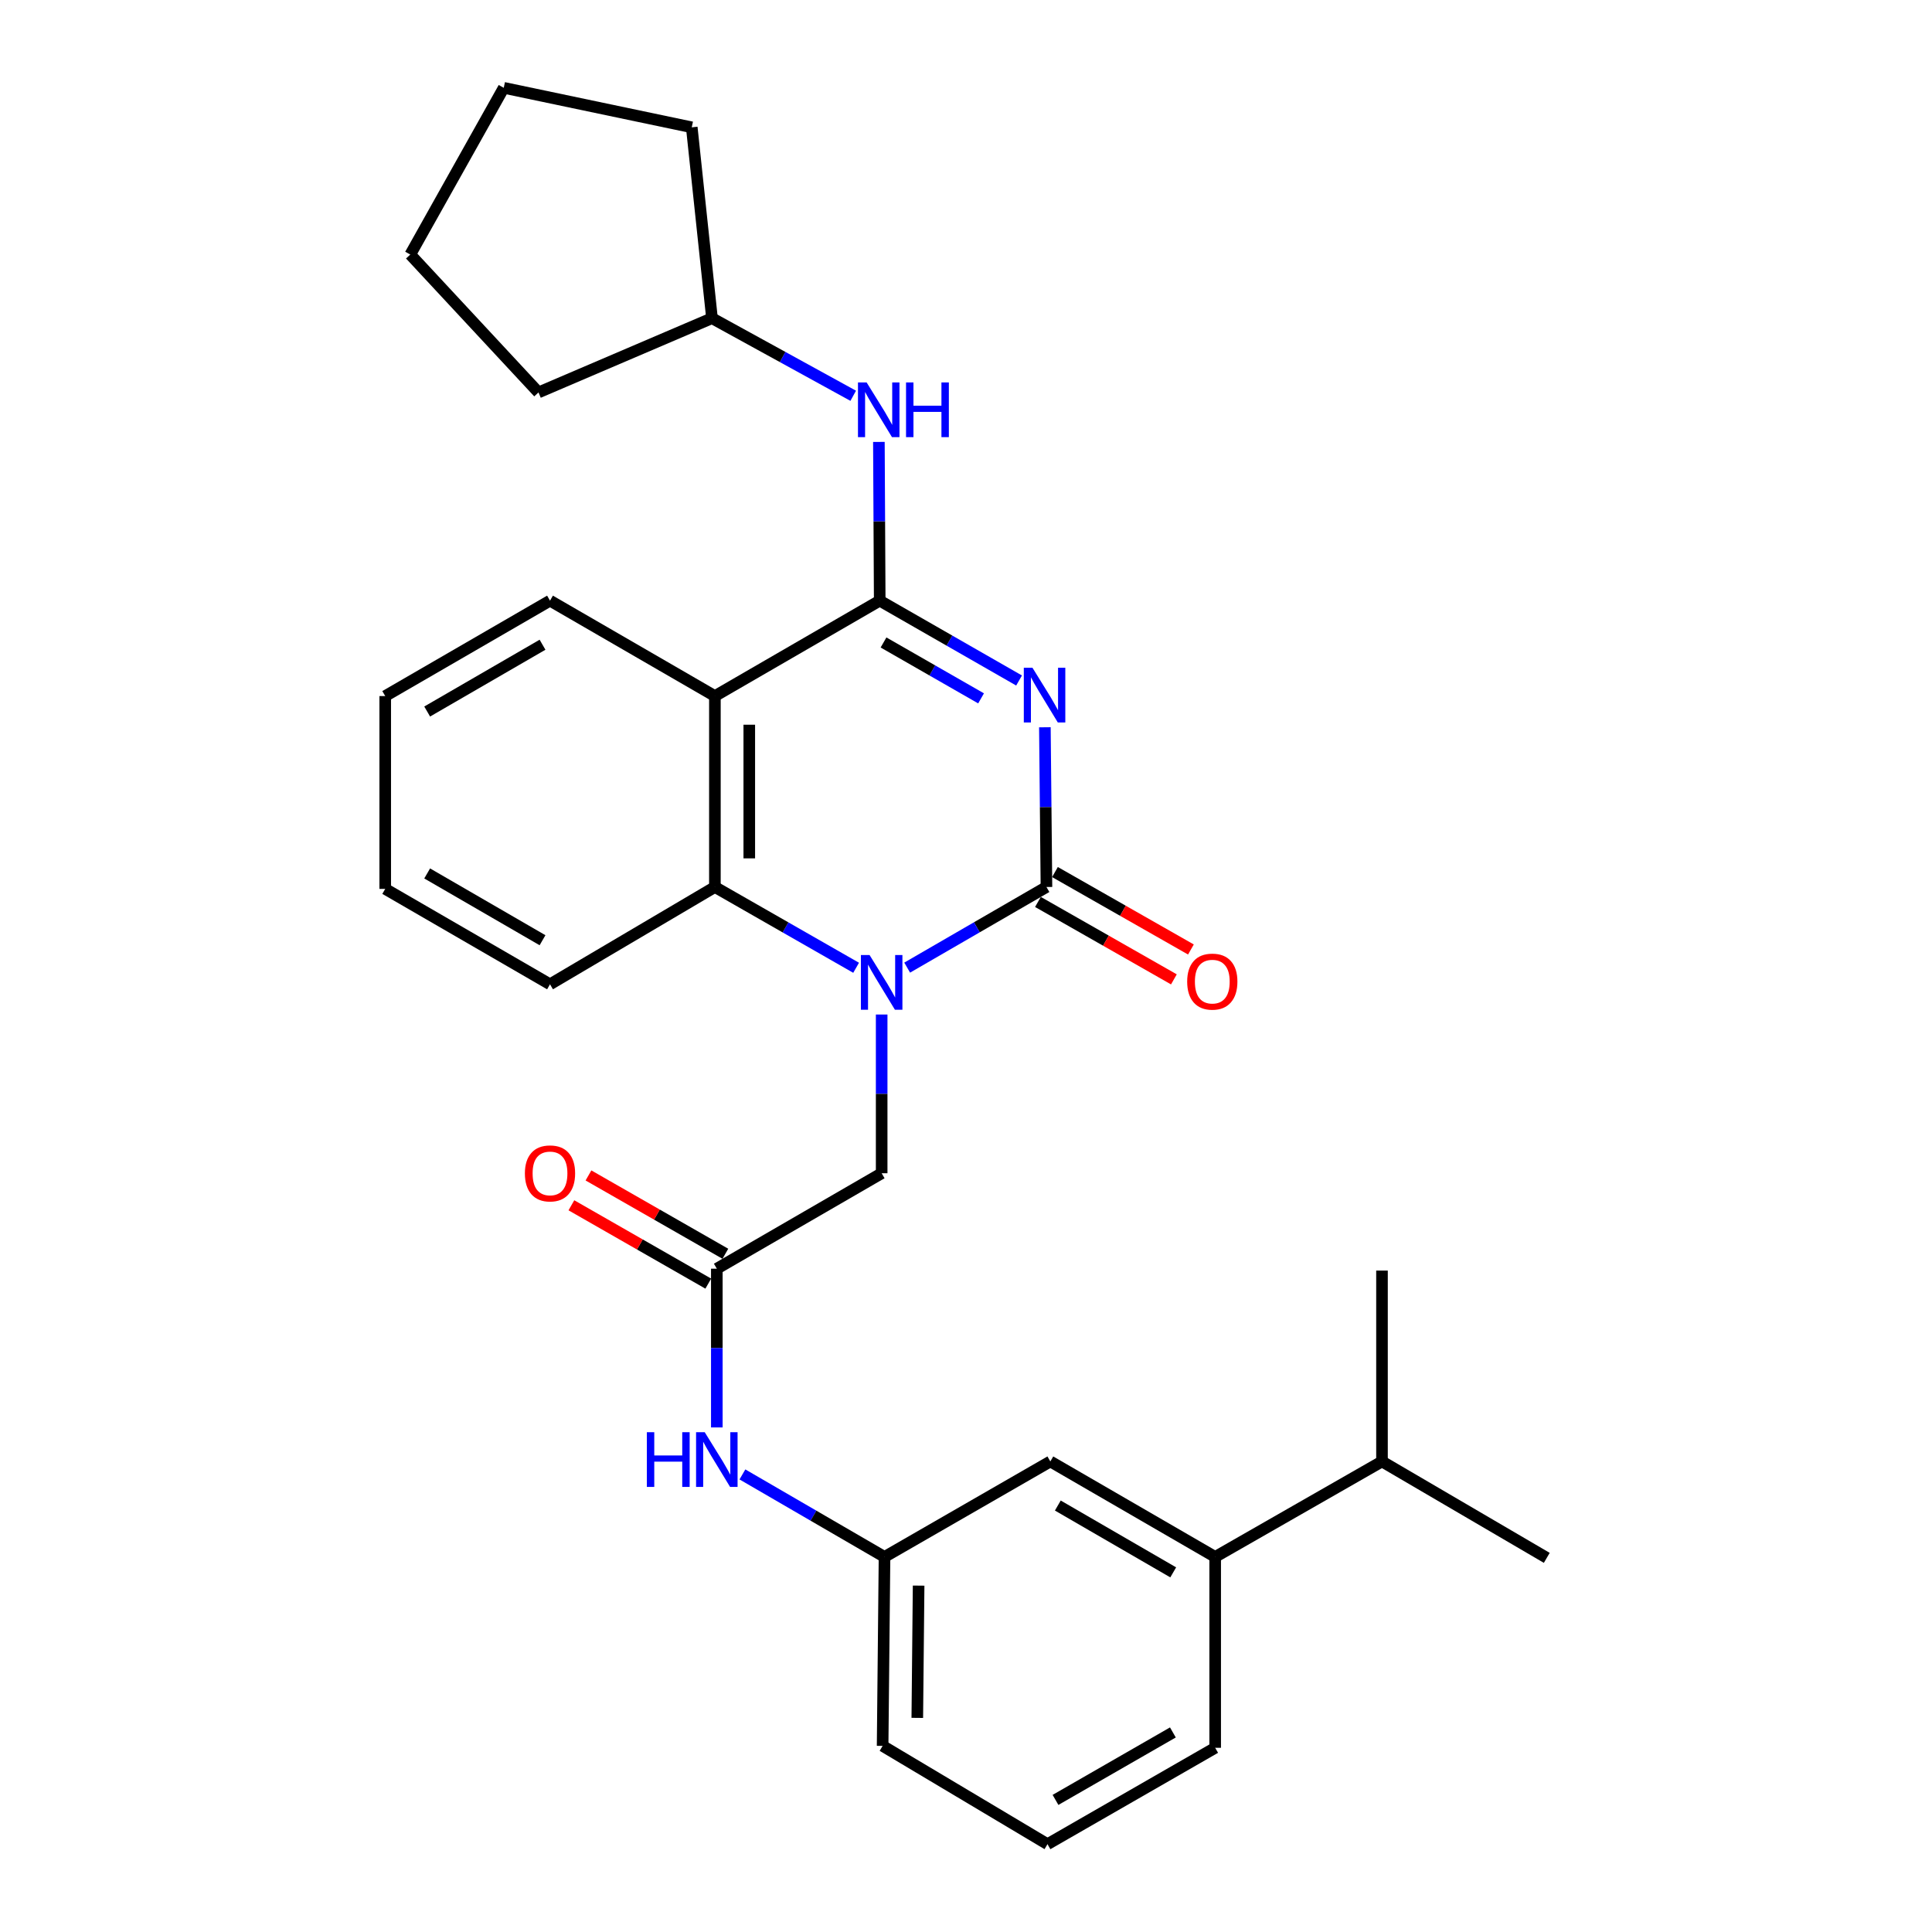 <?xml version='1.0' encoding='iso-8859-1'?>
<svg version='1.1' baseProfile='full'
              xmlns='http://www.w3.org/2000/svg'
                      xmlns:rdkit='http://www.rdkit.org/xml'
                      xmlns:xlink='http://www.w3.org/1999/xlink'
                  xml:space='preserve'
width='1000px' height='1000px' viewBox='0 0 1000 1000'>
<!-- END OF HEADER -->
<rect style='opacity:1.0;fill:#FFFFFF;stroke:none' width='1000' height='1000' x='0' y='0'> </rect>
<path class='bond-0' d='M 540.828,376.434 L 541.236,417.771' style='fill:none;fill-rule:evenodd;stroke:#0000FF;stroke-width:6px;stroke-linecap:butt;stroke-linejoin:miter;stroke-opacity:1' />
<path class='bond-0' d='M 541.236,417.771 L 541.643,459.108' style='fill:none;fill-rule:evenodd;stroke:#000000;stroke-width:6px;stroke-linecap:butt;stroke-linejoin:miter;stroke-opacity:1' />
<path class='bond-1' d='M 527.466,352.228 L 491.403,331.564' style='fill:none;fill-rule:evenodd;stroke:#0000FF;stroke-width:6px;stroke-linecap:butt;stroke-linejoin:miter;stroke-opacity:1' />
<path class='bond-1' d='M 491.403,331.564 L 455.341,310.899' style='fill:none;fill-rule:evenodd;stroke:#000000;stroke-width:6px;stroke-linecap:butt;stroke-linejoin:miter;stroke-opacity:1' />
<path class='bond-1' d='M 507.797,361.474 L 482.553,347.009' style='fill:none;fill-rule:evenodd;stroke:#0000FF;stroke-width:6px;stroke-linecap:butt;stroke-linejoin:miter;stroke-opacity:1' />
<path class='bond-1' d='M 482.553,347.009 L 457.309,332.543' style='fill:none;fill-rule:evenodd;stroke:#000000;stroke-width:6px;stroke-linecap:butt;stroke-linejoin:miter;stroke-opacity:1' />
<path class='bond-2' d='M 541.643,459.108 L 505.598,479.975' style='fill:none;fill-rule:evenodd;stroke:#000000;stroke-width:6px;stroke-linecap:butt;stroke-linejoin:miter;stroke-opacity:1' />
<path class='bond-2' d='M 505.598,479.975 L 469.553,500.841' style='fill:none;fill-rule:evenodd;stroke:#0000FF;stroke-width:6px;stroke-linecap:butt;stroke-linejoin:miter;stroke-opacity:1' />
<path class='bond-8' d='M 537.238,466.842 L 572.422,486.882' style='fill:none;fill-rule:evenodd;stroke:#000000;stroke-width:6px;stroke-linecap:butt;stroke-linejoin:miter;stroke-opacity:1' />
<path class='bond-8' d='M 572.422,486.882 L 607.607,506.923' style='fill:none;fill-rule:evenodd;stroke:#FF0000;stroke-width:6px;stroke-linecap:butt;stroke-linejoin:miter;stroke-opacity:1' />
<path class='bond-8' d='M 546.048,451.375 L 581.232,471.415' style='fill:none;fill-rule:evenodd;stroke:#000000;stroke-width:6px;stroke-linecap:butt;stroke-linejoin:miter;stroke-opacity:1' />
<path class='bond-8' d='M 581.232,471.415 L 616.417,491.455' style='fill:none;fill-rule:evenodd;stroke:#FF0000;stroke-width:6px;stroke-linecap:butt;stroke-linejoin:miter;stroke-opacity:1' />
<path class='bond-3' d='M 455.341,310.899 L 370.027,360.286' style='fill:none;fill-rule:evenodd;stroke:#000000;stroke-width:6px;stroke-linecap:butt;stroke-linejoin:miter;stroke-opacity:1' />
<path class='bond-5' d='M 455.341,310.899 L 455.127,269.818' style='fill:none;fill-rule:evenodd;stroke:#000000;stroke-width:6px;stroke-linecap:butt;stroke-linejoin:miter;stroke-opacity:1' />
<path class='bond-5' d='M 455.127,269.818 L 454.913,228.737' style='fill:none;fill-rule:evenodd;stroke:#0000FF;stroke-width:6px;stroke-linecap:butt;stroke-linejoin:miter;stroke-opacity:1' />
<path class='bond-7' d='M 456.349,525.114 L 456.349,566.191' style='fill:none;fill-rule:evenodd;stroke:#0000FF;stroke-width:6px;stroke-linecap:butt;stroke-linejoin:miter;stroke-opacity:1' />
<path class='bond-7' d='M 456.349,566.191 L 456.349,607.268' style='fill:none;fill-rule:evenodd;stroke:#000000;stroke-width:6px;stroke-linecap:butt;stroke-linejoin:miter;stroke-opacity:1' />
<path class='bond-29' d='M 443.123,500.92 L 406.575,480.014' style='fill:none;fill-rule:evenodd;stroke:#0000FF;stroke-width:6px;stroke-linecap:butt;stroke-linejoin:miter;stroke-opacity:1' />
<path class='bond-29' d='M 406.575,480.014 L 370.027,459.108' style='fill:none;fill-rule:evenodd;stroke:#000000;stroke-width:6px;stroke-linecap:butt;stroke-linejoin:miter;stroke-opacity:1' />
<path class='bond-4' d='M 370.027,360.286 L 370.027,459.108' style='fill:none;fill-rule:evenodd;stroke:#000000;stroke-width:6px;stroke-linecap:butt;stroke-linejoin:miter;stroke-opacity:1' />
<path class='bond-4' d='M 387.827,375.109 L 387.827,444.285' style='fill:none;fill-rule:evenodd;stroke:#000000;stroke-width:6px;stroke-linecap:butt;stroke-linejoin:miter;stroke-opacity:1' />
<path class='bond-15' d='M 370.027,360.286 L 284.683,310.899' style='fill:none;fill-rule:evenodd;stroke:#000000;stroke-width:6px;stroke-linecap:butt;stroke-linejoin:miter;stroke-opacity:1' />
<path class='bond-17' d='M 370.027,459.108 L 284.683,509.474' style='fill:none;fill-rule:evenodd;stroke:#000000;stroke-width:6px;stroke-linecap:butt;stroke-linejoin:miter;stroke-opacity:1' />
<path class='bond-16' d='M 441.625,204.855 L 405.074,184.776' style='fill:none;fill-rule:evenodd;stroke:#0000FF;stroke-width:6px;stroke-linecap:butt;stroke-linejoin:miter;stroke-opacity:1' />
<path class='bond-16' d='M 405.074,184.776 L 368.524,164.698' style='fill:none;fill-rule:evenodd;stroke:#000000;stroke-width:6px;stroke-linecap:butt;stroke-linejoin:miter;stroke-opacity:1' />
<path class='bond-6' d='M 371.026,656.674 L 456.349,607.268' style='fill:none;fill-rule:evenodd;stroke:#000000;stroke-width:6px;stroke-linecap:butt;stroke-linejoin:miter;stroke-opacity:1' />
<path class='bond-9' d='M 371.026,656.674 L 371.026,697.755' style='fill:none;fill-rule:evenodd;stroke:#000000;stroke-width:6px;stroke-linecap:butt;stroke-linejoin:miter;stroke-opacity:1' />
<path class='bond-9' d='M 371.026,697.755 L 371.026,738.837' style='fill:none;fill-rule:evenodd;stroke:#0000FF;stroke-width:6px;stroke-linecap:butt;stroke-linejoin:miter;stroke-opacity:1' />
<path class='bond-13' d='M 375.446,648.949 L 340.018,628.677' style='fill:none;fill-rule:evenodd;stroke:#000000;stroke-width:6px;stroke-linecap:butt;stroke-linejoin:miter;stroke-opacity:1' />
<path class='bond-13' d='M 340.018,628.677 L 304.591,608.405' style='fill:none;fill-rule:evenodd;stroke:#FF0000;stroke-width:6px;stroke-linecap:butt;stroke-linejoin:miter;stroke-opacity:1' />
<path class='bond-13' d='M 366.605,664.399 L 331.178,644.127' style='fill:none;fill-rule:evenodd;stroke:#000000;stroke-width:6px;stroke-linecap:butt;stroke-linejoin:miter;stroke-opacity:1' />
<path class='bond-13' d='M 331.178,644.127 L 295.75,623.855' style='fill:none;fill-rule:evenodd;stroke:#FF0000;stroke-width:6px;stroke-linecap:butt;stroke-linejoin:miter;stroke-opacity:1' />
<path class='bond-12' d='M 384.275,763.159 L 421.049,784.511' style='fill:none;fill-rule:evenodd;stroke:#0000FF;stroke-width:6px;stroke-linecap:butt;stroke-linejoin:miter;stroke-opacity:1' />
<path class='bond-12' d='M 421.049,784.511 L 457.823,805.862' style='fill:none;fill-rule:evenodd;stroke:#000000;stroke-width:6px;stroke-linecap:butt;stroke-linejoin:miter;stroke-opacity:1' />
<path class='bond-10' d='M 628.974,805.862 L 543.651,756.446' style='fill:none;fill-rule:evenodd;stroke:#000000;stroke-width:6px;stroke-linecap:butt;stroke-linejoin:miter;stroke-opacity:1' />
<path class='bond-10' d='M 607.255,813.853 L 547.528,779.262' style='fill:none;fill-rule:evenodd;stroke:#000000;stroke-width:6px;stroke-linecap:butt;stroke-linejoin:miter;stroke-opacity:1' />
<path class='bond-14' d='M 628.974,805.862 L 715.317,756.446' style='fill:none;fill-rule:evenodd;stroke:#000000;stroke-width:6px;stroke-linecap:butt;stroke-linejoin:miter;stroke-opacity:1' />
<path class='bond-32' d='M 628.974,805.862 L 628.974,904.655' style='fill:none;fill-rule:evenodd;stroke:#000000;stroke-width:6px;stroke-linecap:butt;stroke-linejoin:miter;stroke-opacity:1' />
<path class='bond-11' d='M 543.651,756.446 L 457.823,805.862' style='fill:none;fill-rule:evenodd;stroke:#000000;stroke-width:6px;stroke-linecap:butt;stroke-linejoin:miter;stroke-opacity:1' />
<path class='bond-20' d='M 457.823,805.862 L 456.844,903.666' style='fill:none;fill-rule:evenodd;stroke:#000000;stroke-width:6px;stroke-linecap:butt;stroke-linejoin:miter;stroke-opacity:1' />
<path class='bond-20' d='M 475.475,820.711 L 474.79,889.173' style='fill:none;fill-rule:evenodd;stroke:#000000;stroke-width:6px;stroke-linecap:butt;stroke-linejoin:miter;stroke-opacity:1' />
<path class='bond-21' d='M 715.317,756.446 L 800.611,806.346' style='fill:none;fill-rule:evenodd;stroke:#000000;stroke-width:6px;stroke-linecap:butt;stroke-linejoin:miter;stroke-opacity:1' />
<path class='bond-22' d='M 715.317,756.446 L 715.317,657.653' style='fill:none;fill-rule:evenodd;stroke:#000000;stroke-width:6px;stroke-linecap:butt;stroke-linejoin:miter;stroke-opacity:1' />
<path class='bond-25' d='M 284.683,310.899 L 199.389,360.286' style='fill:none;fill-rule:evenodd;stroke:#000000;stroke-width:6px;stroke-linecap:butt;stroke-linejoin:miter;stroke-opacity:1' />
<path class='bond-25' d='M 280.809,333.712 L 221.103,368.283' style='fill:none;fill-rule:evenodd;stroke:#000000;stroke-width:6px;stroke-linecap:butt;stroke-linejoin:miter;stroke-opacity:1' />
<path class='bond-23' d='M 368.524,164.698 L 358.051,65.895' style='fill:none;fill-rule:evenodd;stroke:#000000;stroke-width:6px;stroke-linecap:butt;stroke-linejoin:miter;stroke-opacity:1' />
<path class='bond-24' d='M 368.524,164.698 L 278.72,203.127' style='fill:none;fill-rule:evenodd;stroke:#000000;stroke-width:6px;stroke-linecap:butt;stroke-linejoin:miter;stroke-opacity:1' />
<path class='bond-31' d='M 284.683,509.474 L 199.389,460.087' style='fill:none;fill-rule:evenodd;stroke:#000000;stroke-width:6px;stroke-linecap:butt;stroke-linejoin:miter;stroke-opacity:1' />
<path class='bond-31' d='M 280.809,486.661 L 221.103,452.091' style='fill:none;fill-rule:evenodd;stroke:#000000;stroke-width:6px;stroke-linecap:butt;stroke-linejoin:miter;stroke-opacity:1' />
<path class='bond-18' d='M 628.974,904.655 L 542.177,954.545' style='fill:none;fill-rule:evenodd;stroke:#000000;stroke-width:6px;stroke-linecap:butt;stroke-linejoin:miter;stroke-opacity:1' />
<path class='bond-18' d='M 607.084,896.706 L 546.326,931.629' style='fill:none;fill-rule:evenodd;stroke:#000000;stroke-width:6px;stroke-linecap:butt;stroke-linejoin:miter;stroke-opacity:1' />
<path class='bond-19' d='M 542.177,954.545 L 456.844,903.666' style='fill:none;fill-rule:evenodd;stroke:#000000;stroke-width:6px;stroke-linecap:butt;stroke-linejoin:miter;stroke-opacity:1' />
<path class='bond-28' d='M 358.051,65.895 L 260.742,45.455' style='fill:none;fill-rule:evenodd;stroke:#000000;stroke-width:6px;stroke-linecap:butt;stroke-linejoin:miter;stroke-opacity:1' />
<path class='bond-27' d='M 278.72,203.127 L 212.354,131.757' style='fill:none;fill-rule:evenodd;stroke:#000000;stroke-width:6px;stroke-linecap:butt;stroke-linejoin:miter;stroke-opacity:1' />
<path class='bond-26' d='M 199.389,360.286 L 199.389,460.087' style='fill:none;fill-rule:evenodd;stroke:#000000;stroke-width:6px;stroke-linecap:butt;stroke-linejoin:miter;stroke-opacity:1' />
<path class='bond-30' d='M 212.354,131.757 L 260.742,45.455' style='fill:none;fill-rule:evenodd;stroke:#000000;stroke-width:6px;stroke-linecap:butt;stroke-linejoin:miter;stroke-opacity:1' />
<path  class='atom-0' d='M 534.404 345.631
L 543.684 360.631
Q 544.604 362.111, 546.084 364.791
Q 547.564 367.471, 547.644 367.631
L 547.644 345.631
L 551.404 345.631
L 551.404 373.951
L 547.524 373.951
L 537.564 357.551
Q 536.404 355.631, 535.164 353.431
Q 533.964 351.231, 533.604 350.551
L 533.604 373.951
L 529.924 373.951
L 529.924 345.631
L 534.404 345.631
' fill='#0000FF'/>
<path  class='atom-3' d='M 450.089 494.325
L 459.369 509.325
Q 460.289 510.805, 461.769 513.485
Q 463.249 516.165, 463.329 516.325
L 463.329 494.325
L 467.089 494.325
L 467.089 522.645
L 463.209 522.645
L 453.249 506.245
Q 452.089 504.325, 450.849 502.125
Q 449.649 499.925, 449.289 499.245
L 449.289 522.645
L 445.609 522.645
L 445.609 494.325
L 450.089 494.325
' fill='#0000FF'/>
<path  class='atom-6' d='M 448.566 197.947
L 457.846 212.947
Q 458.766 214.427, 460.246 217.107
Q 461.726 219.787, 461.806 219.947
L 461.806 197.947
L 465.566 197.947
L 465.566 226.267
L 461.686 226.267
L 451.726 209.867
Q 450.566 207.947, 449.326 205.747
Q 448.126 203.547, 447.766 202.867
L 447.766 226.267
L 444.086 226.267
L 444.086 197.947
L 448.566 197.947
' fill='#0000FF'/>
<path  class='atom-6' d='M 468.966 197.947
L 472.806 197.947
L 472.806 209.987
L 487.286 209.987
L 487.286 197.947
L 491.126 197.947
L 491.126 226.267
L 487.286 226.267
L 487.286 213.187
L 472.806 213.187
L 472.806 226.267
L 468.966 226.267
L 468.966 197.947
' fill='#0000FF'/>
<path  class='atom-9' d='M 614.481 508.08
Q 614.481 501.28, 617.841 497.48
Q 621.201 493.68, 627.481 493.68
Q 633.761 493.68, 637.121 497.48
Q 640.481 501.28, 640.481 508.08
Q 640.481 514.96, 637.081 518.88
Q 633.681 522.76, 627.481 522.76
Q 621.241 522.76, 617.841 518.88
Q 614.481 515, 614.481 508.08
M 627.481 519.56
Q 631.801 519.56, 634.121 516.68
Q 636.481 513.76, 636.481 508.08
Q 636.481 502.52, 634.121 499.72
Q 631.801 496.88, 627.481 496.88
Q 623.161 496.88, 620.801 499.68
Q 618.481 502.48, 618.481 508.08
Q 618.481 513.8, 620.801 516.68
Q 623.161 519.56, 627.481 519.56
' fill='#FF0000'/>
<path  class='atom-10' d='M 334.806 741.307
L 338.646 741.307
L 338.646 753.347
L 353.126 753.347
L 353.126 741.307
L 356.966 741.307
L 356.966 769.627
L 353.126 769.627
L 353.126 756.547
L 338.646 756.547
L 338.646 769.627
L 334.806 769.627
L 334.806 741.307
' fill='#0000FF'/>
<path  class='atom-10' d='M 364.766 741.307
L 374.046 756.307
Q 374.966 757.787, 376.446 760.467
Q 377.926 763.147, 378.006 763.307
L 378.006 741.307
L 381.766 741.307
L 381.766 769.627
L 377.886 769.627
L 367.926 753.227
Q 366.766 751.307, 365.526 749.107
Q 364.326 746.907, 363.966 746.227
L 363.966 769.627
L 360.286 769.627
L 360.286 741.307
L 364.766 741.307
' fill='#0000FF'/>
<path  class='atom-14' d='M 271.683 607.348
Q 271.683 600.548, 275.043 596.748
Q 278.403 592.948, 284.683 592.948
Q 290.963 592.948, 294.323 596.748
Q 297.683 600.548, 297.683 607.348
Q 297.683 614.228, 294.283 618.148
Q 290.883 622.028, 284.683 622.028
Q 278.443 622.028, 275.043 618.148
Q 271.683 614.268, 271.683 607.348
M 284.683 618.828
Q 289.003 618.828, 291.323 615.948
Q 293.683 613.028, 293.683 607.348
Q 293.683 601.788, 291.323 598.988
Q 289.003 596.148, 284.683 596.148
Q 280.363 596.148, 278.003 598.948
Q 275.683 601.748, 275.683 607.348
Q 275.683 613.068, 278.003 615.948
Q 280.363 618.828, 284.683 618.828
' fill='#FF0000'/>
</svg>
